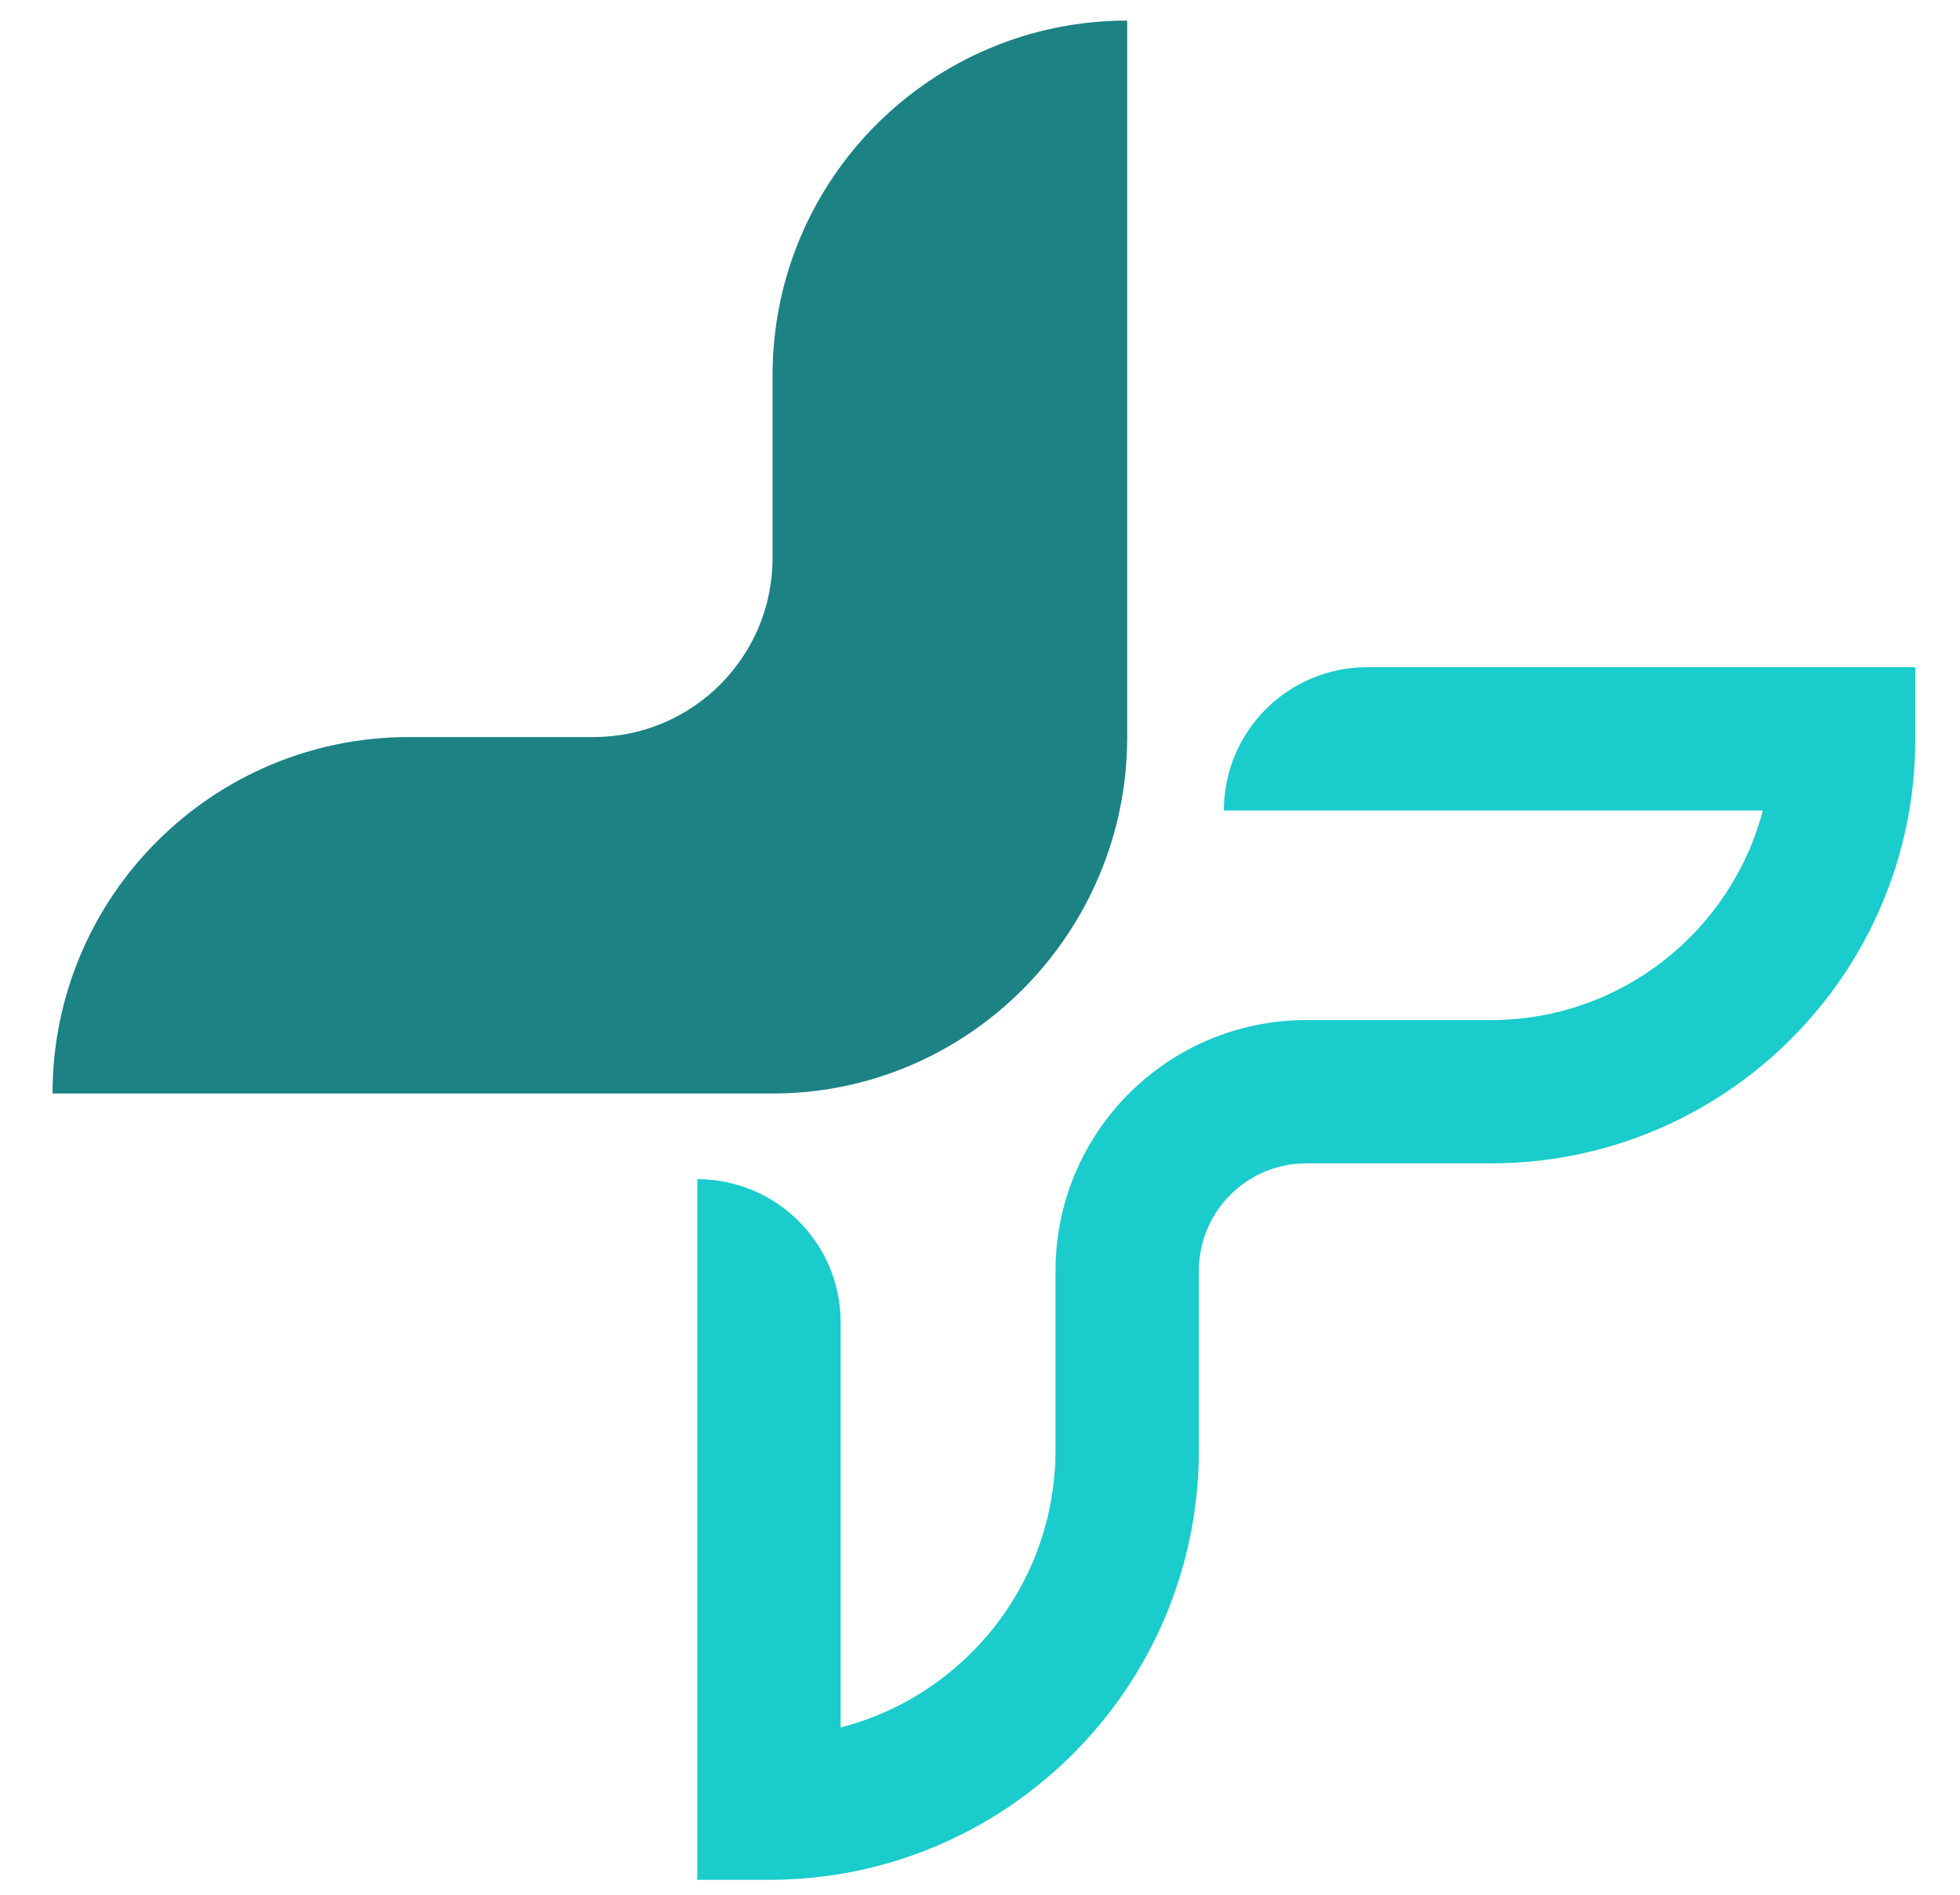 <svg width="30" height="29" viewBox="0 0 30 29" fill="none" xmlns="http://www.w3.org/2000/svg">
<path fill-rule="evenodd" clip-rule="evenodd" d="M18.733 12.405C18.733 11.194 19.715 10.212 20.927 10.212H29.316V11.308C29.316 14.897 26.407 17.806 22.818 17.806H19.994C19.086 17.806 18.35 18.542 18.35 19.451V22.192C18.35 25.826 15.404 28.772 11.77 28.772H10.673V18.048C11.885 18.048 12.867 19.03 12.867 20.241V26.44C14.758 25.953 16.156 24.236 16.156 22.192V19.451C16.156 17.331 17.875 15.613 19.994 15.613H22.818C24.816 15.613 26.497 14.251 26.982 12.405H18.733Z" fill="#1ACCCC"/>
<path d="M17.253 0.315V11.281C17.253 14.279 14.823 16.737 11.825 16.737H0.804C0.804 13.724 3.247 11.281 6.26 11.281H9.084C10.598 11.281 11.825 10.054 11.825 8.54V5.744C11.825 2.746 14.255 0.315 17.253 0.315Z" fill="#1C8284"/>
</svg>
